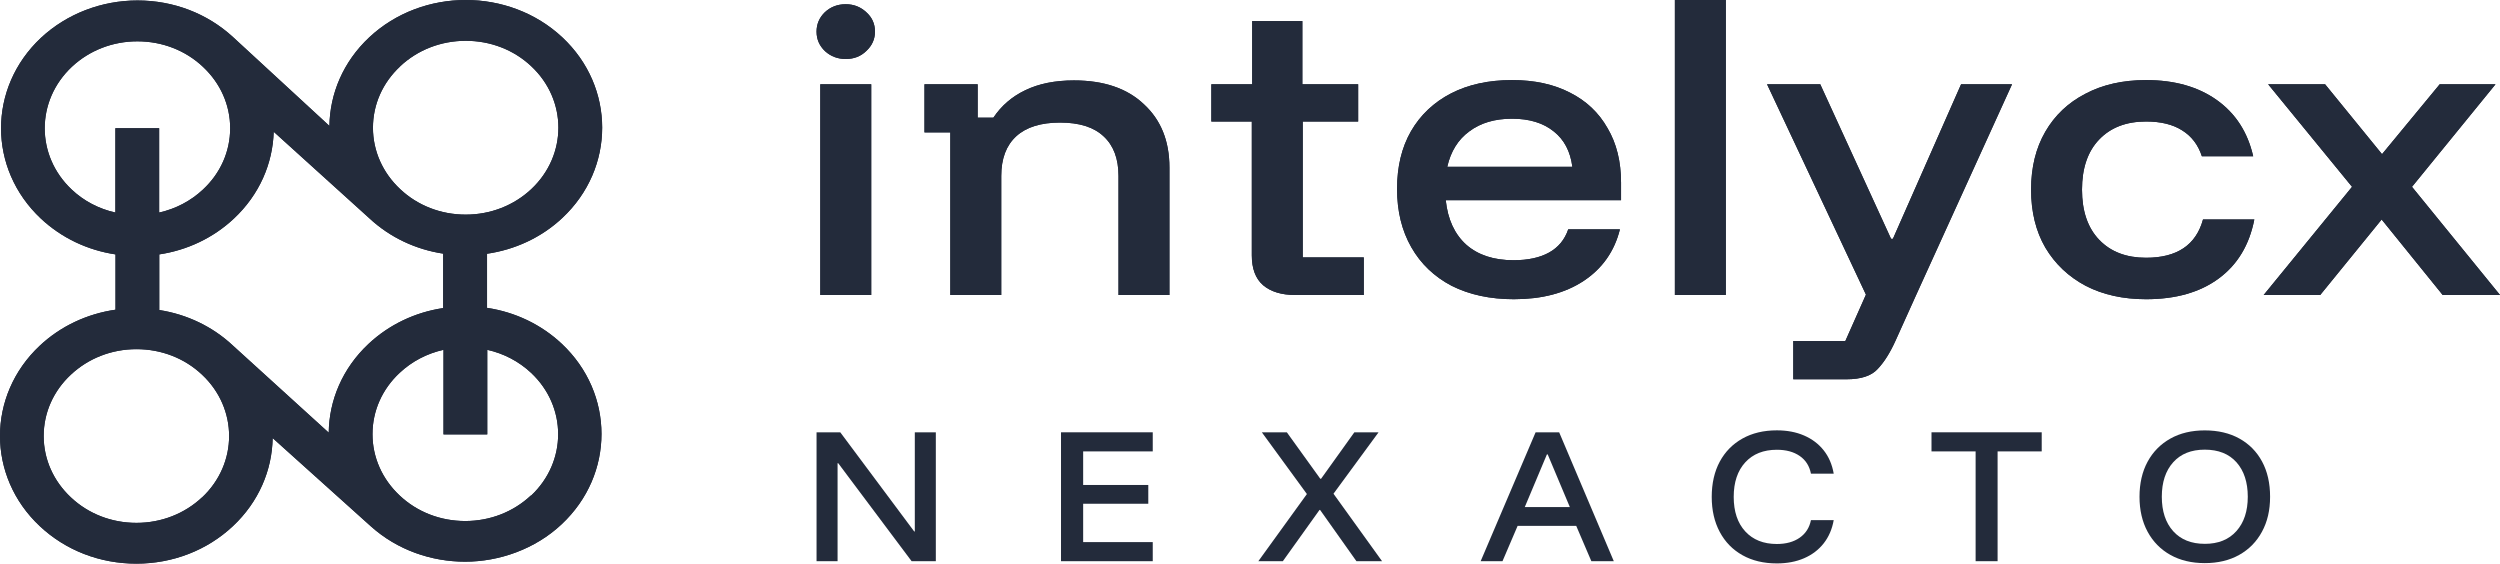 <svg xmlns="http://www.w3.org/2000/svg" width="275" height="62" viewBox="0 0 275 62" fill="none"><path d="M90.232 32.449V9.271H95.836V32.449H90.232ZM93.034 6.49C92.155 6.49 91.4 6.207 90.768 5.64C90.136 5.048 89.82 4.327 89.82 3.477C89.82 2.653 90.123 1.944 90.727 1.352C91.359 0.76 92.128 0.464 93.034 0.464C93.913 0.464 94.668 0.76 95.3 1.352C95.932 1.919 96.248 2.627 96.248 3.477C96.248 4.301 95.932 5.009 95.3 5.601C94.696 6.194 93.941 6.49 93.034 6.49Z" fill="#232B3B"></path><path d="M104.535 32.449V14.563H101.692V9.271H107.543V12.941H109.273C110.152 11.628 111.32 10.623 112.775 9.928C114.259 9.207 116.044 8.846 118.132 8.846C121.428 8.846 123.996 9.722 125.836 11.473C127.704 13.198 128.638 15.516 128.638 18.426V32.449H123.035V19.354C123.035 17.448 122.485 15.993 121.387 14.988C120.315 13.984 118.722 13.482 116.607 13.482C114.492 13.482 112.885 13.984 111.787 14.988C110.688 15.993 110.139 17.448 110.139 19.354V32.449H104.535Z" fill="#232B3B"></path><path d="M142.477 32.449C140.967 32.449 139.785 32.089 138.934 31.367C138.11 30.646 137.698 29.552 137.698 28.084V13.366H133.248V9.271H137.739V2.318H143.26V9.271H149.399V13.366H143.301V28.316H150.017V32.449H142.477Z" fill="#232B3B"></path><path d="M166.532 32.913C163.922 32.913 161.643 32.423 159.692 31.445C157.77 30.44 156.286 29.024 155.243 27.195C154.199 25.367 153.677 23.229 153.677 20.783C153.677 18.336 154.185 16.224 155.201 14.447C156.245 12.645 157.715 11.254 159.61 10.275C161.505 9.297 163.744 8.808 166.326 8.808C168.798 8.808 170.927 9.271 172.712 10.198C174.497 11.1 175.871 12.4 176.832 14.1C177.821 15.774 178.315 17.77 178.315 20.087V22.019H159.033C159.253 24.131 160.008 25.766 161.299 26.925C162.59 28.058 164.321 28.625 166.491 28.625C168.084 28.625 169.388 28.341 170.405 27.775C171.421 27.208 172.122 26.358 172.506 25.225H178.192C177.588 27.646 176.255 29.539 174.195 30.904C172.163 32.243 169.608 32.913 166.532 32.913ZM159.198 18.349H172.959C172.74 16.649 172.053 15.349 170.899 14.447C169.746 13.52 168.221 13.057 166.326 13.057C164.431 13.057 162.865 13.52 161.629 14.447C160.393 15.349 159.583 16.649 159.198 18.349Z" fill="#232B3B"></path><path d="M184.236 32.449V0H189.839V32.449H184.236Z" fill="#232B3B"></path><path d="M197.261 41.72V37.51H202.988L205.254 32.41L194.377 9.271H200.228L208.015 26.268H208.221L215.719 9.271H221.323L210.775 32.449L208.509 37.471C207.905 38.81 207.246 39.853 206.531 40.6C205.845 41.347 204.705 41.72 203.112 41.72H197.261Z" fill="#232B3B"></path><path d="M236.068 32.913C233.541 32.913 231.33 32.423 229.434 31.445C227.539 30.44 226.056 29.037 224.985 27.234C223.941 25.431 223.419 23.307 223.419 20.86C223.419 18.413 223.941 16.289 224.985 14.486C226.028 12.683 227.498 11.293 229.393 10.314C231.288 9.31 233.513 8.808 236.068 8.808C239.199 8.808 241.795 9.542 243.855 11.009C245.915 12.477 247.247 14.538 247.851 17.19H242.207C241.795 15.928 241.067 14.976 240.023 14.332C239.007 13.688 237.688 13.366 236.068 13.366C233.898 13.366 232.181 14.023 230.918 15.336C229.654 16.649 229.022 18.491 229.022 20.86C229.022 23.229 229.654 25.071 230.918 26.384C232.181 27.698 233.898 28.354 236.068 28.354C239.474 28.354 241.561 26.951 242.33 24.144H247.975C247.426 26.951 246.121 29.114 244.061 30.633C242.001 32.153 239.336 32.913 236.068 32.913Z" fill="#232B3B"></path><path d="M249.002 32.449L258.725 20.551L249.496 9.271H255.759L262.022 16.959L268.367 9.271H274.506L265.318 20.551L275 32.449H268.696L261.98 24.144L255.223 32.449H249.002Z" fill="#232B3B"></path><path d="M90.232 32.449V9.271H95.836V32.449H90.232ZM93.034 6.49C92.155 6.49 91.4 6.207 90.768 5.64C90.136 5.048 89.82 4.327 89.82 3.477C89.82 2.653 90.123 1.944 90.727 1.352C91.359 0.76 92.128 0.464 93.034 0.464C93.913 0.464 94.668 0.76 95.3 1.352C95.932 1.919 96.248 2.627 96.248 3.477C96.248 4.301 95.932 5.009 95.3 5.601C94.696 6.194 93.941 6.49 93.034 6.49Z" fill="#232B3B"></path><path d="M104.535 32.449V14.563H101.692V9.271H107.543V12.941H109.273C110.152 11.628 111.32 10.623 112.775 9.928C114.259 9.207 116.044 8.846 118.132 8.846C121.428 8.846 123.996 9.722 125.836 11.473C127.704 13.198 128.638 15.516 128.638 18.426V32.449H123.035V19.354C123.035 17.448 122.485 15.993 121.387 14.988C120.315 13.984 118.722 13.482 116.607 13.482C114.492 13.482 112.885 13.984 111.787 14.988C110.688 15.993 110.139 17.448 110.139 19.354V32.449H104.535Z" fill="#232B3B"></path><path d="M142.477 32.449C140.967 32.449 139.785 32.089 138.934 31.367C138.11 30.646 137.698 29.552 137.698 28.084V13.366H133.248V9.271H137.739V2.318H143.26V9.271H149.399V13.366H143.301V28.316H150.017V32.449H142.477Z" fill="#232B3B"></path><path d="M166.532 32.913C163.922 32.913 161.643 32.423 159.692 31.445C157.77 30.44 156.286 29.024 155.243 27.195C154.199 25.367 153.677 23.229 153.677 20.783C153.677 18.336 154.185 16.224 155.201 14.447C156.245 12.645 157.715 11.254 159.61 10.275C161.505 9.297 163.744 8.808 166.326 8.808C168.798 8.808 170.927 9.271 172.712 10.198C174.497 11.1 175.871 12.4 176.832 14.1C177.821 15.774 178.315 17.77 178.315 20.087V22.019H159.033C159.253 24.131 160.008 25.766 161.299 26.925C162.59 28.058 164.321 28.625 166.491 28.625C168.084 28.625 169.388 28.341 170.405 27.775C171.421 27.208 172.122 26.358 172.506 25.225H178.192C177.588 27.646 176.255 29.539 174.195 30.904C172.163 32.243 169.608 32.913 166.532 32.913ZM159.198 18.349H172.959C172.74 16.649 172.053 15.349 170.899 14.447C169.746 13.52 168.221 13.057 166.326 13.057C164.431 13.057 162.865 13.52 161.629 14.447C160.393 15.349 159.583 16.649 159.198 18.349Z" fill="#232B3B"></path><path d="M184.236 32.449V0H189.839V32.449H184.236Z" fill="#232B3B"></path><path d="M197.261 41.72V37.51H202.988L205.254 32.41L194.377 9.271H200.228L208.015 26.268H208.221L215.719 9.271H221.323L210.775 32.449L208.509 37.471C207.905 38.81 207.246 39.853 206.531 40.6C205.845 41.347 204.705 41.72 203.112 41.72H197.261Z" fill="#232B3B"></path><path d="M236.068 32.913C233.541 32.913 231.33 32.423 229.434 31.445C227.539 30.44 226.056 29.037 224.985 27.234C223.941 25.431 223.419 23.307 223.419 20.86C223.419 18.413 223.941 16.289 224.985 14.486C226.028 12.683 227.498 11.293 229.393 10.314C231.288 9.31 233.513 8.808 236.068 8.808C239.199 8.808 241.795 9.542 243.855 11.009C245.915 12.477 247.247 14.538 247.851 17.19H242.207C241.795 15.928 241.067 14.976 240.023 14.332C239.007 13.688 237.688 13.366 236.068 13.366C233.898 13.366 232.181 14.023 230.918 15.336C229.654 16.649 229.022 18.491 229.022 20.86C229.022 23.229 229.654 25.071 230.918 26.384C232.181 27.698 233.898 28.354 236.068 28.354C239.474 28.354 241.561 26.951 242.33 24.144H247.975C247.426 26.951 246.121 29.114 244.061 30.633C242.001 32.153 239.336 32.913 236.068 32.913Z" fill="#232B3B"></path><path d="M249.002 32.449L258.725 20.551L249.496 9.271H255.759L262.022 16.959L268.367 9.271H274.506L265.318 20.551L275 32.449H268.696L261.98 24.144L255.223 32.449H249.002Z" fill="#232B3B"></path><path d="M53.574 33.876V27.912C56.606 27.471 59.524 26.159 61.855 23.976C67.703 18.502 67.703 9.58 61.855 4.106C55.995 -1.369 46.478 -1.369 40.618 4.106C37.739 6.801 36.286 10.32 36.235 13.85L25.636 4.082C22.808 1.482 19.087 0.051 15.125 0.051C11.163 0.051 7.341 1.518 4.5 4.166C-1.347 9.652 -1.347 18.561 4.5 24.048C6.755 26.159 9.609 27.519 12.705 27.984V34.067C9.571 34.52 6.666 35.88 4.386 38.015C-1.462 43.489 -1.462 52.411 4.386 57.885C7.227 60.545 10.985 62 14.998 62C19.011 62 22.782 60.533 25.61 57.885C28.477 55.202 29.929 51.707 29.993 48.188L40.809 57.909C43.701 60.497 47.434 61.785 51.167 61.785C54.899 61.785 58.861 60.414 61.779 57.67C67.626 52.196 67.626 43.275 61.779 37.8C59.524 35.689 56.67 34.329 53.574 33.864V33.876ZM36.172 47.604L25.623 38.015C23.394 35.927 20.578 34.58 17.52 34.102V27.984C20.616 27.519 23.47 26.159 25.725 24.048C28.553 21.4 30.006 17.965 30.108 14.494L40.605 23.988C42.898 26.135 45.765 27.447 48.746 27.9V33.888C45.65 34.353 42.797 35.713 40.541 37.824C37.65 40.531 36.197 44.062 36.159 47.616L36.172 47.604ZM44.02 7.29C45.943 5.489 48.504 4.488 51.23 4.488C53.957 4.488 56.517 5.478 58.441 7.29C62.416 11.012 62.416 17.071 58.441 20.804C56.517 22.605 53.957 23.607 51.23 23.607C48.504 23.607 45.943 22.617 44.02 20.804C42.096 19.003 41.026 16.605 41.026 14.053C41.026 11.501 42.083 9.103 44.02 7.302V7.29ZM7.902 20.863C3.927 17.142 3.927 11.083 7.902 7.35C9.826 5.549 12.386 4.547 15.113 4.547C17.839 4.547 20.4 5.537 22.323 7.35C24.247 9.151 25.317 11.548 25.317 14.101C25.317 16.653 24.26 19.05 22.323 20.852C20.973 22.116 19.317 22.975 17.508 23.38V14.101H12.692V23.38C10.883 22.975 9.227 22.116 7.889 20.852L7.902 20.863ZM22.221 54.712C20.298 56.514 17.737 57.515 15.011 57.515C12.284 57.515 9.724 56.526 7.8 54.712C5.876 52.911 4.806 50.514 4.806 47.962C4.806 45.409 5.864 43.012 7.8 41.211C9.724 39.41 12.284 38.408 15.011 38.408C17.737 38.408 20.298 39.398 22.221 41.211C26.196 44.932 26.196 50.991 22.221 54.724V54.712ZM58.39 54.51C56.466 56.311 53.906 57.313 51.179 57.313C48.453 57.313 45.892 56.323 43.968 54.51C42.045 52.709 40.975 50.311 40.975 47.759C40.975 45.207 42.032 42.809 43.968 41.008C45.319 39.744 46.975 38.885 48.784 38.48V47.783H53.6V38.48C55.409 38.885 57.065 39.744 58.416 41.008C62.39 44.73 62.39 50.788 58.416 54.522L58.39 54.51Z" fill="#232B3B"></path><path d="M53.574 33.876V27.912C56.606 27.471 59.524 26.159 61.855 23.976C67.703 18.502 67.703 9.58 61.855 4.106C55.995 -1.369 46.478 -1.369 40.618 4.106C37.739 6.801 36.286 10.32 36.235 13.85L25.636 4.082C22.808 1.482 19.087 0.051 15.125 0.051C11.163 0.051 7.341 1.518 4.5 4.166C-1.347 9.652 -1.347 18.561 4.5 24.048C6.755 26.159 9.609 27.519 12.705 27.984V34.067C9.571 34.52 6.666 35.88 4.386 38.015C-1.462 43.489 -1.462 52.411 4.386 57.885C7.227 60.545 10.985 62 14.998 62C19.011 62 22.782 60.533 25.61 57.885C28.477 55.202 29.929 51.707 29.993 48.188L40.809 57.909C43.701 60.497 47.434 61.785 51.167 61.785C54.899 61.785 58.861 60.414 61.779 57.67C67.626 52.196 67.626 43.275 61.779 37.8C59.524 35.689 56.67 34.329 53.574 33.864V33.876ZM36.172 47.604L25.623 38.015C23.394 35.927 20.578 34.58 17.52 34.102V27.984C20.616 27.519 23.47 26.159 25.725 24.048C28.553 21.4 30.006 17.965 30.108 14.494L40.605 23.988C42.898 26.135 45.765 27.447 48.746 27.9V33.888C45.65 34.353 42.797 35.713 40.541 37.824C37.65 40.531 36.197 44.062 36.159 47.616L36.172 47.604ZM44.02 7.29C45.943 5.489 48.504 4.488 51.23 4.488C53.957 4.488 56.517 5.478 58.441 7.29C62.416 11.012 62.416 17.071 58.441 20.804C56.517 22.605 53.957 23.607 51.23 23.607C48.504 23.607 45.943 22.617 44.02 20.804C42.096 19.003 41.026 16.605 41.026 14.053C41.026 11.501 42.083 9.103 44.02 7.302V7.29ZM7.902 20.863C3.927 17.142 3.927 11.083 7.902 7.35C9.826 5.549 12.386 4.547 15.113 4.547C17.839 4.547 20.4 5.537 22.323 7.35C24.247 9.151 25.317 11.548 25.317 14.101C25.317 16.653 24.26 19.05 22.323 20.852C20.973 22.116 19.317 22.975 17.508 23.38V14.101H12.692V23.38C10.883 22.975 9.227 22.116 7.889 20.852L7.902 20.863ZM22.221 54.712C20.298 56.514 17.737 57.515 15.011 57.515C12.284 57.515 9.724 56.526 7.8 54.712C5.876 52.911 4.806 50.514 4.806 47.962C4.806 45.409 5.864 43.012 7.8 41.211C9.724 39.41 12.284 38.408 15.011 38.408C17.737 38.408 20.298 39.398 22.221 41.211C26.196 44.932 26.196 50.991 22.221 54.724V54.712ZM58.39 54.51C56.466 56.311 53.906 57.313 51.179 57.313C48.453 57.313 45.892 56.323 43.968 54.51C42.045 52.709 40.975 50.311 40.975 47.759C40.975 45.207 42.032 42.809 43.968 41.008C45.319 39.744 46.975 38.885 48.784 38.48V47.783H53.6V38.48C55.409 38.885 57.065 39.744 58.416 41.008C62.39 44.73 62.39 50.788 58.416 54.522L58.39 54.51Z" fill="#232B3B"></path><path d="M102.941 61.732H100.277L92.202 50.95H92.133V61.732H89.82V47.553H92.43L100.56 58.458H100.629V47.553H102.941V61.732Z" fill="#232B3B"></path><path d="M126.802 61.732H116.711V47.553H126.802V49.654H119.147V53.347H126.312V55.412H119.147V59.631H126.802V61.732Z" fill="#232B3B"></path><path d="M138.416 61.732L143.759 54.344L138.801 47.553H141.552L145.231 52.663H145.318L148.979 47.553H151.642L146.684 54.31L152.027 61.732H149.207L145.213 56.096H145.143L141.113 61.732H138.416Z" fill="#232B3B"></path><path d="M162.872 61.732L168.917 47.553H171.508L177.518 61.732H175.049L173.385 57.846H166.938L165.274 61.732H162.872ZM167.725 55.778H172.683L170.247 49.984H170.16L167.725 55.778Z" fill="#232B3B"></path><path d="M195.456 61.975C194.007 61.975 192.746 61.675 191.672 61.073C190.597 60.471 189.764 59.621 189.175 58.517C188.585 57.415 188.29 56.127 188.29 54.656C188.29 53.186 188.585 51.869 189.175 50.778C189.764 49.687 190.595 48.842 191.672 48.239C192.746 47.638 194.007 47.338 195.456 47.338C196.576 47.338 197.576 47.527 198.45 47.907C199.327 48.286 200.044 48.829 200.606 49.536C201.167 50.243 201.534 51.096 201.708 52.1H199.204C199.039 51.26 198.629 50.612 197.968 50.156C197.306 49.7 196.471 49.474 195.456 49.474C193.984 49.474 192.825 49.935 191.979 50.858C191.133 51.78 190.708 53.045 190.708 54.656C190.708 56.268 191.131 57.533 191.979 58.455C192.825 59.377 193.984 59.839 195.456 59.839C196.471 59.839 197.309 59.608 197.968 59.147C198.627 58.686 199.039 58.04 199.204 57.213H201.708C201.534 58.204 201.165 59.057 200.606 59.769C200.044 60.482 199.327 61.027 198.45 61.406C197.573 61.785 196.576 61.975 195.456 61.975Z" fill="#232B3B"></path><path d="M219.735 61.732H217.318V49.654H212.465V47.553H224.588V49.654H219.735V61.732Z" fill="#232B3B"></path><path d="M242.526 61.942C241.078 61.942 239.817 61.642 238.742 61.04C237.668 60.438 236.832 59.59 236.238 58.494C235.643 57.397 235.346 56.114 235.346 54.644C235.346 53.173 235.643 51.875 236.238 50.783C236.832 49.692 237.668 48.847 238.742 48.245C239.817 47.643 241.078 47.343 242.526 47.343C243.975 47.343 245.254 47.64 246.328 48.237C247.402 48.831 248.236 49.674 248.825 50.765C249.415 51.857 249.71 53.148 249.71 54.644C249.71 56.14 249.412 57.397 248.815 58.494C248.22 59.59 247.384 60.441 246.31 61.04C245.236 61.642 243.975 61.942 242.526 61.942ZM242.526 59.823C244.011 59.823 245.169 59.357 246.003 58.422C246.838 57.49 247.256 56.229 247.256 54.641C247.256 53.053 246.841 51.78 246.013 50.852C245.185 49.925 244.021 49.462 242.526 49.462C241.032 49.462 239.883 49.925 239.05 50.852C238.217 51.78 237.799 53.043 237.799 54.641C237.799 56.24 238.217 57.502 239.05 58.43C239.886 59.357 241.045 59.821 242.526 59.821V59.823Z" fill="#232B3B"></path></svg>